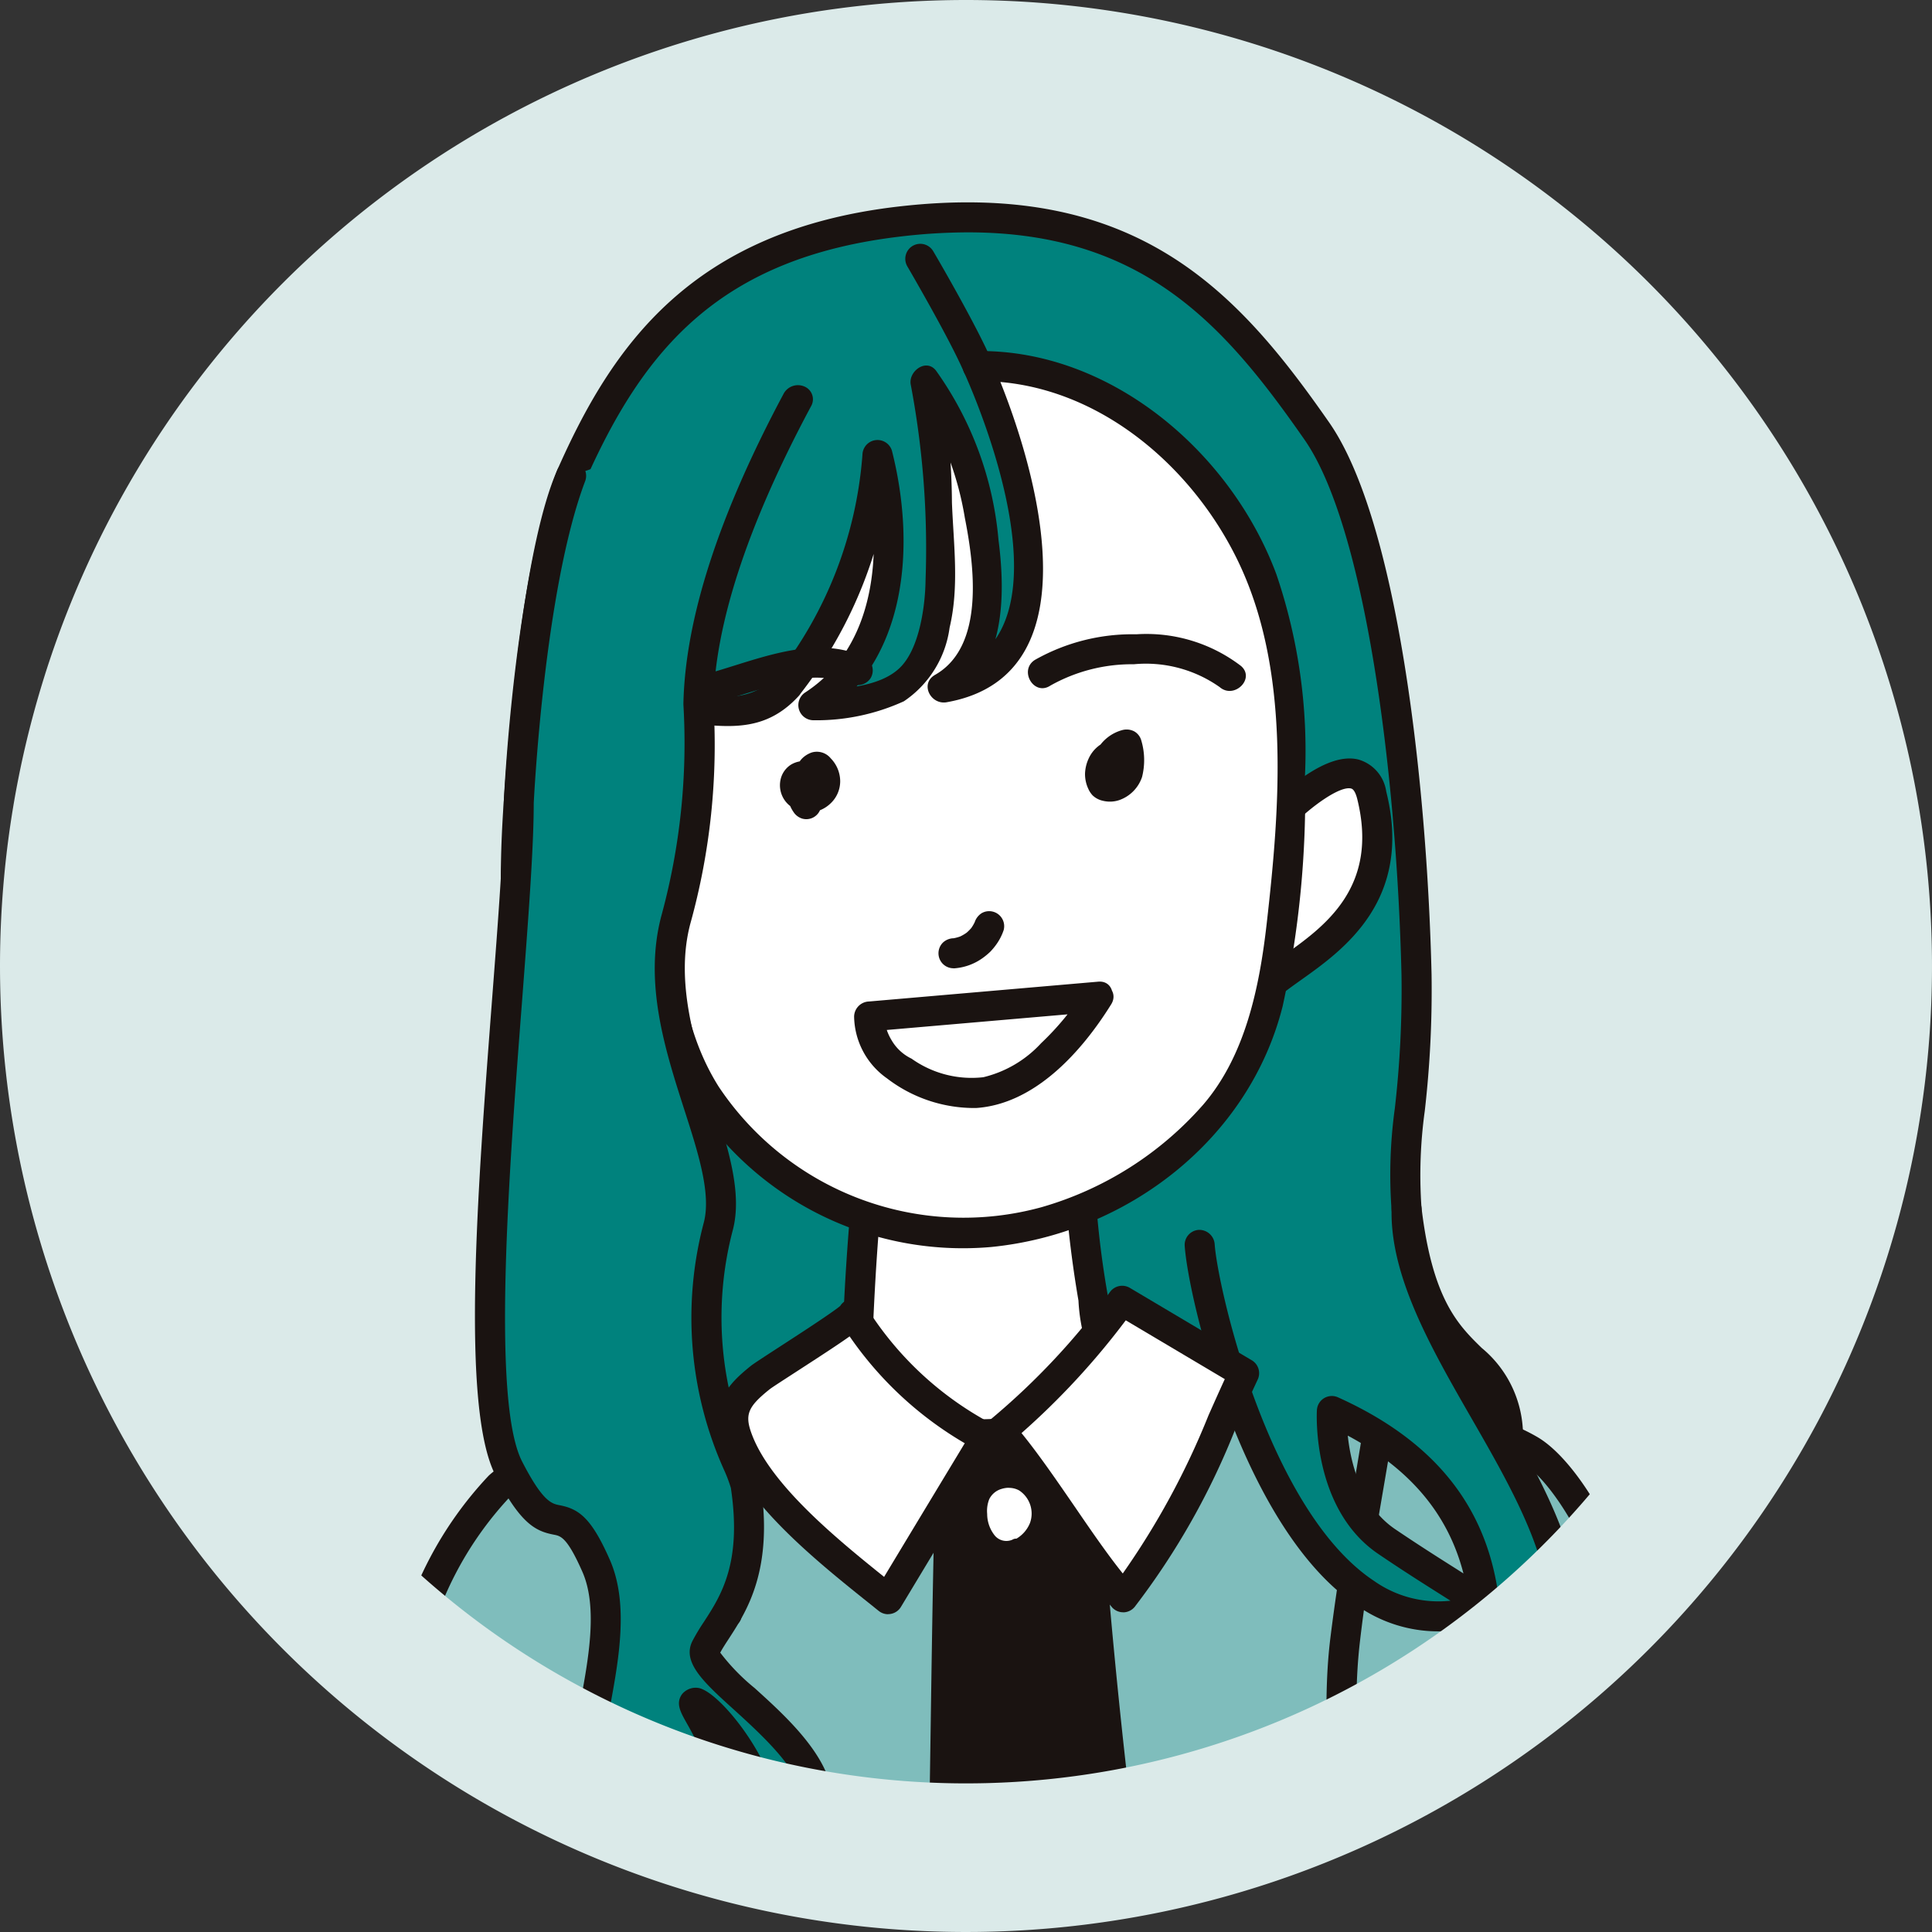 <svg xmlns="http://www.w3.org/2000/svg" xmlns:xlink="http://www.w3.org/1999/xlink" width="104" height="104" viewBox="0 0 104 104">
  <rect x="0" y="0" width="104" height="104" fill="#333333" stroke="none"/>
  <defs>
    <clipPath id="clip-path">
      <circle id="楕円形_128383" data-name="楕円形 128383" cx="51" cy="51" r="51" transform="translate(598 174)" fill="none" stroke="#dbeae9" stroke-width="8"/>
    </clipPath>
    <clipPath id="clip-path-2">
      <rect id="長方形_45188" data-name="長方形 45188" width="67.041" height="106.433" fill="none"/>
    </clipPath>
  </defs>
  <g id="グループ_152550" data-name="グループ 152550" transform="translate(-597 -173)">
    <circle id="楕円形_11577" data-name="楕円形 11577" cx="51" cy="51" r="51" transform="translate(598 174)" fill="#dbeae9"/>
    <g id="マスクグループ_41" data-name="マスクグループ 41" clip-path="url(#clip-path)">
      <g id="グループ_152552" data-name="グループ 152552" transform="translate(617.899 183.893)">
        <g id="グループ_152548" data-name="グループ 152548" transform="translate(0 0)" clip-path="url(#clip-path-2)">
          <path id="パス_161374" data-name="パス 161374" d="M24.95.719C37.551-.735,42.726,5.339,47.371,12c3.465,4.971,5.121,18.784,5.369,29.268.136,5.755-.917,9.384-.538,12.62,1.075,9.129,4.987,7,5.45,11.853.126,1.31-5.628,1.04-6.04,2.29a8.587,8.587,0,0,1-3.152,3.84,17.889,17.889,0,0,1-7.835,3.8,20.437,20.437,0,0,1-7.309-.4,63.259,63.259,0,0,1-7.937-2.1,12.224,12.224,0,0,1-4.139-2.07c-1.783-1.523-10.2,6.82-11.327,4.761C4.543,66.009,8,50.747,5.494,44.662,4.548,42.364,3.955,38.608,4.409,32c.305-4.436,1.135-13.78,2.82-17.587C10.316,7.432,14.478,1.927,24.95.719" transform="translate(2.615 0.308)" fill="#00827d"/>
          <path id="パス_161375" data-name="パス 161375" d="M10.844,77.3a1.69,1.69,0,0,1-.42-.048,1.387,1.387,0,0,1-.911-.7C6.222,70.516,6.151,62.763,6.088,55.924c-.04-4.467-.076-8.325-1.034-10.647C3.879,42.422,3.5,38.162,3.911,32.252c.346-5.013,1.179-14,2.887-17.857C9.715,7.8,13.959,1.518,25.166.224,38.036-1.261,43.477,4.87,48.339,11.842c3.677,5.269,5.269,19.3,5.516,29.71a57.08,57.08,0,0,1-.365,7.357,25.156,25.156,0,0,0-.178,5.187c.585,4.969,1.994,6.35,3.238,7.567a6.11,6.11,0,0,1,2.214,4.305c.136,1.421-1.689,1.733-3.621,2.062a8.4,8.4,0,0,0-2.5.648,9.151,9.151,0,0,1-3.375,4.134,18.47,18.47,0,0,1-8.2,3.963,21.45,21.45,0,0,1-7.6-.405,64.486,64.486,0,0,1-8.04-2.132,12.992,12.992,0,0,1-4.405-2.222c-.636-.239-3.39,1.612-4.874,2.6-2.456,1.631-4.115,2.686-5.306,2.686M28.9,1.615a30.994,30.994,0,0,0-3.553.215c-9.82,1.132-13.928,6.1-17.075,13.218-1.668,3.771-2.48,13.365-2.752,17.316-.389,5.657-.053,9.679,1.025,12.3S7.661,51.275,7.7,55.909c.061,6.65.129,14.188,3.228,19.868a26.345,26.345,0,0,0,4.326-2.509c3.055-2.028,5.47-3.629,6.816-2.479a11.628,11.628,0,0,0,3.871,1.918,62.628,62.628,0,0,0,7.837,2.078,19.932,19.932,0,0,0,7.02.4,16.917,16.917,0,0,0,7.472-3.643,7.913,7.913,0,0,0,2.881-3.456c.35-1.067,1.912-1.334,3.717-1.644a11.557,11.557,0,0,0,2.262-.525,4.522,4.522,0,0,0-1.713-3.1c-1.365-1.334-3.06-3-3.711-8.531a26.14,26.14,0,0,1,.174-5.532,55.989,55.989,0,0,0,.357-7.162c-.26-10.992-1.977-24.17-5.226-28.824C42.766,6.676,38.389,1.615,28.9,1.615m-3.645-.588h0Z" transform="translate(2.307 0)" fill="#1a1311"/>
          <path id="パス_161376" data-name="パス 161376" d="M18.54,31.822q-.572,5.373-.751,10.778c-.018.541-5.662,3.415-5.673,3.956-.052,2.3,5.578,2.266,5.634,4.564a34.991,34.991,0,0,1,10.195-.73c1.83.137,3.814.386,5.374-.581-.741-1.878,5.626-1.3,5.109-3.252-.124-.472-7.243-3.448-7.354-3.922a51.723,51.723,0,0,1-1.345-10.275c-.015-.462-.115-1.046-.564-1.153a1.1,1.1,0,0,0-.533.055,14.249,14.249,0,0,1-6.865.136c-1.124-.257-2.727-.386-3.008.732" transform="translate(7.449 19.176)" fill="#fff"/>
          <path id="パス_161377" data-name="パス 161377" d="M18.016,32.126q-.322,3.071-.525,6.151-.092,1.412-.155,2.826c-.024.538.128,1.224-.123,1.565a8.294,8.294,0,0,1-2.272,1.447c-.786.476-1.592.935-2.34,1.47-1.277.912-1.253,2.178.029,3.176a10.1,10.1,0,0,0,2.451,1.208c.6.245,2.069.662,2.145,1.455a.822.822,0,0,0,1.022.778,34.939,34.939,0,0,1,8.761-.77c2.388.1,4.8.588,7-.622a.814.814,0,0,0,.371-.911c-.037-.121-.157.145.044-.036a1.659,1.659,0,0,1,.567-.237c.5-.168,1.016-.265,1.523-.386a5,5,0,0,0,2.6-1.106c1.515-1.689-1.064-2.669-2.233-3.238-1.108-.539-2.229-1.056-3.333-1.6a8.732,8.732,0,0,1-1.255-.656c-.455-.331-.338-.686-.476-1.363a50.175,50.175,0,0,1-.946-7.377c-.063-1.169.092-3.13-1.557-3.2-1.159-.048-2.39.493-3.575.536a19,19,0,0,1-3.916-.4c-1.436-.241-2.975-.152-3.559,1.382-.371.971,1.19,1.392,1.557.428.3-.785,2.484-.06,2.987.019a14.877,14.877,0,0,0,3.672.14,16.007,16.007,0,0,0,1.684-.237q.487-.094.966-.223c.084-.145.11-.039.074.318a6.753,6.753,0,0,1,.1,1.975q.068.986.173,1.97.2,1.826.512,3.64a9.5,9.5,0,0,0,.694,3.134,5.617,5.617,0,0,0,2.274,1.413c1.252.615,2.522,1.193,3.771,1.818a7.782,7.782,0,0,0,1.289.694c.415.1-.518-.187-.086-.262a4.693,4.693,0,0,0-.559.286c-1.342.526-5.274.622-4.544,3,.124-.3.247-.607.371-.911-2.214,1.218-5.24.368-7.651.371a37.212,37.212,0,0,0-7.725.856l1.022.78c-.178-1.873-2.062-2.492-3.57-3.109a8.641,8.641,0,0,1-1.379-.644c-.336-.213-.631-.8-.814-.415.241-.51,1.431-.988,1.881-1.264,1.088-.664,3.273-1.491,3.839-2.727a5.39,5.39,0,0,0,.142-1.9q.068-1.541.166-3.083.2-3.081.525-6.151c.108-1.032-1.508-1.025-1.615,0" transform="translate(7.166 18.873)" fill="#1a1311"/>
          <path id="パス_161378" data-name="パス 161378" d="M64.043,73.561c-.4-8.446,2.881-14.56,1.576-22.915-.341-2.187-2.561-6.225-4.475-7.338-4.972-2.9-12.636-.89-17.721-3.58-5.907,3.042-17.184,4.116-21.15.166l-.04-1.092C20.3,41.553,7.96,43.065,5.654,45.277A19.4,19.4,0,0,0,.822,54.585c-1.177,6.006,1.334,12.793.158,18.8a9.853,9.853,0,0,0,.234,3.8s15.17,5.771,31.28,5.369,31.549-8.995,31.549-8.995" transform="translate(0.307 23.858)" fill="#7fbdbc"/>
          <path id="パス_161379" data-name="パス 161379" d="M1.521,78.3a.806.806,0,0,1-.753-.517A10.5,10.5,0,0,1,.5,73.535a31.845,31.845,0,0,0-.09-9.161,32.971,32.971,0,0,1-.069-9.637A20.107,20.107,0,0,1,5.4,45c1.2-1.153,4.286-2,7.856-2.979,3.448-.945,7.738-2.122,8.622-3.377a.806.806,0,0,1,1.466.436l.027.761c3.746,3.278,14.145,2.485,19.987-.525a.805.805,0,0,1,.748,0c2.333,1.235,5.268,1.416,8.373,1.608,3.28.2,6.671.413,9.376,1.986,2.112,1.231,4.481,5.45,4.867,7.913.736,4.719.04,8.8-.633,12.754a46.1,46.1,0,0,0-.935,10.246.807.807,0,0,1-.769.845.794.794,0,0,1-.845-.769A47.389,47.389,0,0,1,64.5,63.312c.681-4,1.326-7.776.63-12.233-.317-2.02-2.434-5.805-4.084-6.766-2.374-1.382-5.428-1.571-8.664-1.771-2.992-.184-6.082-.375-8.652-1.6-5.985,2.892-17.448,4.089-21.72-.163a1.017,1.017,0,0,1-.078-.089C20.1,41.82,16.964,42.68,13.687,43.58c-2.934.8-6.259,1.717-7.167,2.587a18.6,18.6,0,0,0-4.6,8.88,31.774,31.774,0,0,0,.089,9.159,32.927,32.927,0,0,1,.069,9.639A9.228,9.228,0,0,0,2.274,77.2a.808.808,0,0,1-.753,1.1" transform="translate(0 23.551)" fill="#1a1311"/>
          <path id="パス_161380" data-name="パス 161380" d="M33.39,40.574c-.633,4.029-1.4,8.058-1.9,12.1-.459,3.659-.04,7.6-.039,11.291,0,5.037,0,10.075.057,15.112a.808.808,0,0,0,1.615,0c-.057-4.93-.055-9.86-.057-14.792,0-3.714-.417-7.661.006-11.34.459-3.994,1.253-7.974,1.876-11.947.16-1.017-1.4-1.455-1.557-.43" transform="translate(19.228 24.587)" fill="#1a1311"/>
          <path id="パス_161381" data-name="パス 161381" d="M12.542,79.453c-.023.084-.045.168-.068.254a.808.808,0,0,0,1.557.428c.045-.168.09-.336.137-.505a.809.809,0,0,0-1.558-.43l-.068.254,1.586.215c0-12.875-3.911-25.613-6.141-38.209-.181-1.021-1.738-.588-1.557.43,2.2,12.454,6.085,25.05,6.083,37.78a.811.811,0,0,0,1.586.215c.023-.084.047-.17.069-.254q-.78-.213-1.558-.43l-.136.507,1.557.428.068-.252a.808.808,0,0,0-1.557-.43" transform="translate(3.944 25.133)" fill="#1a1311"/>
          <path id="パス_161382" data-name="パス 161382" d="M11.676,49.29a.607.607,0,0,1-.593-.484l-.1-.494a.6.6,0,0,1,.027-.334,27.5,27.5,0,0,1-.039-2.849.567.567,0,0,1,.628-.583.6.6,0,0,1,.581.628,26.252,26.252,0,0,0,.1,3.454.605.605,0,0,1-.515.656.535.535,0,0,1-.089.006" transform="translate(6.735 27.385)" fill="#1a1311"/>
          <path id="パス_161383" data-name="パス 161383" d="M27.046,35.482c.229,3.441,4.967,23.181,15.3,19.556.363-.128-2.027-1.407-5.242-3.59s-2.947-7.017-2.947-7.017c9.4,4.236,8.946,12.018,7.562,18.616,5.017-.961,5.846-5.056,4.654-10.023-1.555-6.49-8.347-13.424-8.189-19.467" transform="translate(16.629 20.632)" fill="#00827d"/>
          <path id="パス_161384" data-name="パス 161384" d="M42.032,64.163a.8.8,0,0,1-.79-.972,28.117,28.117,0,0,0,.728-6.8,7.581,7.581,0,0,1-6.1-1.151c-6.2-4.094-9.13-16.573-9.318-19.393a.807.807,0,0,1,.751-.859.831.831,0,0,1,.861.753c.153,2.3,2.883,14.38,8.594,18.153a6.013,6.013,0,0,0,4.1,1.056c-.184-.118-.378-.239-.57-.362-.9-.568-2.044-1.292-3.32-2.159-3.553-2.413-3.312-7.512-3.3-7.729A.805.805,0,0,1,34.8,44c5.98,2.694,8.208,6.718,8.691,11.086a.628.628,0,0,1,.015.137,25.189,25.189,0,0,1-.433,7.015A4.64,4.64,0,0,0,45.507,60.4c.988-1.531,1.121-3.845.394-6.876C45.25,50.8,43.584,47.9,41.972,45.1c-2.153-3.748-4.378-7.62-4.283-11.256a.783.783,0,0,1,.828-.786.81.81,0,0,1,.786.828c-.084,3.181,1.933,6.692,4.068,10.409,1.668,2.9,3.393,5.9,4.1,8.848.833,3.478.628,6.214-.609,8.129a6.794,6.794,0,0,1-4.68,2.878.8.8,0,0,1-.152.013m-6.7-18.1c.155,1.45.7,3.776,2.537,5.027,1.26.854,2.392,1.57,3.278,2.13l.412.262c-.744-2.889-2.566-5.463-6.227-7.419" transform="translate(16.322 20.324)" fill="#1a1311"/>
          <path id="パス_161385" data-name="パス 161385" d="M29.95,21.543s4.287-4.6,5.1-1.342c1.478,5.907-2.82,8.189-4.967,9.8s-.134-8.459-.134-8.459" transform="translate(17.888 11.703)" fill="#fff"/>
          <path id="パス_161386" data-name="パス 161386" d="M29.983,31.288a1.163,1.163,0,0,1-.609-.173c-.394-.249-1.592-1,.092-9.424a.811.811,0,0,1,.2-.392c.5-.536,3.1-3.191,4.99-2.7a2.1,2.1,0,0,1,1.486,1.715c1.463,5.854-2.324,8.543-4.586,10.149-.242.173-.472.336-.681.491a1.479,1.479,0,0,1-.893.336m.36-1.44h0ZM31,22.237a32.749,32.749,0,0,0-.772,7.186c.131-.094.258-.186.389-.278C32.8,27.6,35.773,25.487,34.577,20.7c-.047-.182-.149-.5-.323-.543C33.664,20,32.111,21.1,31,22.237" transform="translate(17.58 11.397)" fill="#1a1311"/>
          <path id="パス_161387" data-name="パス 161387" d="M16.142,22.645c2.259-2.694,4.751-8.895,4.814-12.41,1.361,5.027.594,11.038-3.472,13.484,1.641-.055,4.573-.394,5.505-1.746a10.012,10.012,0,0,0,1.342-5.5c-.268-3.625-.134-7.519-.806-10.2a15.148,15.148,0,0,1,2.417,5.1c1.163,4.019,1.668,9.875-1.478,11.411,8.995-1.342,1.88-17.318,1.88-17.318,7.653-.27,13.7,6.676,15.44,11.814.381,1.122,1.034,3.7,1.24,4.775A86.274,86.274,0,0,1,42.89,33.7c-.315,3.969-1.084,8.866-3.658,11.9a20.233,20.233,0,0,1-9.226,5.912,16.936,16.936,0,0,1-4.417.639c-6.776-.066-13.182-4.16-15.356-10.579C9.012,37.966,9.078,30.557,8.781,26.759a12.2,12.2,0,0,1,.194-2.994c3.407-.047,5.058,1.4,7.167-1.121" transform="translate(5.383 3.353)" fill="#fff"/>
          <path id="パス_161388" data-name="パス 161388" d="M17.017,23.52a23.7,23.7,0,0,0,5.05-12.982c-.528.073-1.058.144-1.586.215,1.079,4.257.985,9.9-3.1,12.573a.814.814,0,0,0,.409,1.505,11.332,11.332,0,0,0,4.89-1.022,5.683,5.683,0,0,0,2.459-3.961c.525-2.217.213-4.484.126-6.734a37.466,37.466,0,0,0-.656-6.758l-1.35.785a17.086,17.086,0,0,1,2.7,6.79c.5,2.537,1.1,6.918-1.6,8.455-.838.476-.241,1.628.623,1.476,8.381-1.486,4.617-13.41,2.361-18.5-.231.405-.463.809-.7,1.214,6.077-.068,11.373,4.291,13.968,9.578,2.894,5.9,2.322,13.272,1.6,19.6-.386,3.4-1.135,7.133-3.441,9.794A18.289,18.289,0,0,1,30.1,51.04a15.841,15.841,0,0,1-17.389-6.482c-1.859-2.95-2.19-6.316-2.414-9.718s-.743-7.178-.234-10.556l-.78.593c2.975.036,5.473,1.117,7.738-1.356.7-.765-.438-1.91-1.142-1.142-1.822,1.988-4.224.912-6.6.883a.815.815,0,0,0-.778.593c-.522,3.472-.063,7.194.158,10.689.2,3.167.438,6.44,1.833,9.342a17.283,17.283,0,0,0,16.89,9.3c7.314-.728,13.886-5.791,15.688-12.972a52.958,52.958,0,0,0,1.2-12.425,29.478,29.478,0,0,0-1.545-10.828C40.286,10.411,33.831,4.877,26.65,4.957a.819.819,0,0,0-.7,1.214c1.841,4.161,5.566,14.9-1.4,16.132q.31.739.622,1.476c2.975-1.691,2.984-5.663,2.6-8.649A18.434,18.434,0,0,0,24.4,6c-.541-.673-1.508.071-1.348.786a47.3,47.3,0,0,1,.793,10.5c-.016,1.365-.32,3.711-1.4,4.736-1.117,1.064-3.215,1.124-4.66,1.192l.407,1.5c4.735-3.092,5.114-9.374,3.842-14.395a.811.811,0,0,0-1.586.213,21.873,21.873,0,0,1-4.576,11.84c-.644.8.493,1.954,1.142,1.142" transform="translate(5.079 3.047)" fill="#1a1311"/>
          <path id="パス_161389" data-name="パス 161389" d="M11.017,17.917c1.36-.341,2.677-.83,4.042-1.155a5.679,5.679,0,0,1,3.659,0,.831.831,0,0,0,1.1-.291.815.815,0,0,0-.289-1.1c-2.881-1.363-6.115.284-8.946.993a.808.808,0,0,0,.43,1.557" transform="translate(6.157 9.126)" fill="#1a1311"/>
          <path id="パス_161390" data-name="パス 161390" d="M22.515,17.172a8.946,8.946,0,0,1,4.51-1.159,6.884,6.884,0,0,1,4.623,1.231c.785.672,1.933-.465,1.142-1.142A8.377,8.377,0,0,0,27.161,14.4,10.647,10.647,0,0,0,21.7,15.779c-.875.554-.066,1.951.816,1.394" transform="translate(13.11 8.851)" fill="#1a1311"/>
          <path id="パス_161391" data-name="パス 161391" d="M25.265,20.007a1.207,1.207,0,0,1-.081-.292c.01.073.018.144.027.215a1.453,1.453,0,0,1,0-.355l-.029.215a1.657,1.657,0,0,1,.1-.373c-.026.065-.053.129-.081.194a1.627,1.627,0,0,1,.2-.336c-.042.055-.084.11-.126.163a1.549,1.549,0,0,1,.25-.254l-.163.126a1.312,1.312,0,0,1,.283-.166c-.065.026-.129.053-.192.081a1.189,1.189,0,0,1,.237-.073l-.993-.564c.04.191.078.381.1.575l-.029-.215a2.659,2.659,0,0,1,.011.651l.029-.215a1.671,1.671,0,0,1-.1.394c.027-.065.055-.129.081-.194a1.055,1.055,0,0,1-.129.223l.126-.163a1.293,1.293,0,0,1-.226.224c.055-.042.11-.084.163-.128a1.13,1.13,0,0,1-.245.142l.192-.082a1.086,1.086,0,0,1-.212.06l.215-.029a.856.856,0,0,1-.213,0l.213.029a.761.761,0,0,1-.155-.042l.194.081a.627.627,0,0,1-.1-.05c.1.1.192.194.289.289a.939.939,0,0,1-.1-.181l.081.192a1.159,1.159,0,0,1-.065-.247l.029.215a1.287,1.287,0,0,1,0-.284l-.029.215a1.369,1.369,0,0,1,.082-.3c-.026.065-.053.129-.081.192a1.286,1.286,0,0,1,.158-.268c-.042.055-.084.11-.126.163a1.138,1.138,0,0,1,.182-.181l-.165.128a1.086,1.086,0,0,1,.2-.118l-.192.082c.032-.013.065-.024.1-.036q-.511-.388-1.022-.778l.073.935a.867.867,0,0,0,.236.572.809.809,0,0,0,1.142,0,.8.8,0,0,0,.237-.572l-.073-.935a.823.823,0,0,0-.318-.633.785.785,0,0,0-.7-.145,1.8,1.8,0,0,0-1.121.972,2.106,2.106,0,0,0-.2.825,1.88,1.88,0,0,0,.181.824,1.25,1.25,0,0,0,.228.344,1.16,1.16,0,0,0,.557.291,1.576,1.576,0,0,0,.882-.039,1.987,1.987,0,0,0,1.222-1.242,3.705,3.705,0,0,0-.042-1.969.813.813,0,0,0-.371-.483.89.89,0,0,0-.622-.081,2.211,2.211,0,0,0-1.55,2.842.89.89,0,0,0,.37.483A.833.833,0,0,0,24.7,21a.819.819,0,0,0,.483-.371.78.78,0,0,0,.081-.622" transform="translate(14.279 10.804)" fill="#1a1311"/>
          <path id="パス_161392" data-name="パス 161392" d="M19.15,26.706a2.979,2.979,0,0,0,1.592-.572,3.637,3.637,0,0,0,.392-.328,3.463,3.463,0,0,0,.326-.394,2.919,2.919,0,0,0,.391-.764.809.809,0,0,0-1.187-.912.909.909,0,0,0-.371.483l-.039.1c.026-.065.053-.129.081-.194a2.173,2.173,0,0,1-.278.478c.042-.055.086-.108.128-.163a2.423,2.423,0,0,1-.41.413l.163-.128a2.32,2.32,0,0,1-.525.308l.192-.081a2.257,2.257,0,0,1-.531.147l.213-.029c-.045.006-.09.011-.137.015a.867.867,0,0,0-.572.236.811.811,0,0,0,0,1.143.805.805,0,0,0,.572.236" transform="translate(11.277 14.529)" fill="#1a1311"/>
          <path id="パス_161393" data-name="パス 161393" d="M15.17,20.733a1.071,1.071,0,0,1-.115-.2c.026.065.053.129.081.192a1.171,1.171,0,0,1-.078-.276l.029.213a1.234,1.234,0,0,1,0-.318l-.029.215a1.2,1.2,0,0,1,.076-.278l-.082.192a1.191,1.191,0,0,1,.129-.224c-.042.053-.084.108-.126.163a.486.486,0,0,1,.036-.045l-.979.126a.392.392,0,0,1,.084.048l-.165-.126a.391.391,0,0,1,.052.052l-.126-.163a.406.406,0,0,1,.045.078l-.082-.194a.5.5,0,0,1,.029.107l-.029-.215a.62.62,0,0,1,0,.134L13.948,20a.7.7,0,0,1-.047.17c.027-.065.053-.129.081-.194a.664.664,0,0,1-.069.118c.042-.055.084-.108.128-.163a.545.545,0,0,1-.081.081l.163-.126a.544.544,0,0,1-.079.048l.194-.082a.419.419,0,0,1-.09.027l.215-.029a.5.5,0,0,1-.1,0l.215.029a.422.422,0,0,1-.1-.026l.192.082a.428.428,0,0,1-.1-.061l.163.128a.527.527,0,0,1-.082-.087l.126.165a.785.785,0,0,1-.069-.124c.027.063.053.128.081.192a.768.768,0,0,1-.044-.161l.029.215a.716.716,0,0,1,0-.166l-.029.215a.678.678,0,0,1,.037-.139c-.027.065-.053.129-.081.194a.426.426,0,0,1,.061-.1l-.128.163a.451.451,0,0,1,.074-.073l-.165.126a.541.541,0,0,1,.1-.06l-.192.081a.634.634,0,0,1,.134-.037l-.215.029a.7.7,0,0,1,.142,0L14.2,20.4a.723.723,0,0,1,.184.05c-.063-.027-.128-.055-.192-.081a.879.879,0,0,1,.168.1l-.165-.126a.77.77,0,0,1,.119.121c-.042-.053-.084-.108-.126-.163a.745.745,0,0,1,.074.124c-.027-.065-.055-.129-.082-.192a.6.6,0,0,1,.04.139l-.029-.215,0,.024L15,19.37a.308.308,0,0,1-.055,0l.215.027a.341.341,0,0,1-.078-.019l.192.081a.431.431,0,0,1-.069-.04l.163.126a.5.5,0,0,1-.057-.06c.042.055.084.11.128.163a.269.269,0,0,1-.029-.045c.027.063.055.128.082.192a.31.31,0,0,1-.024-.078l.029.215a.2.2,0,0,1,0-.053l-.029.215a.358.358,0,0,1,.019-.074c-.027.063-.055.128-.081.192a.334.334,0,0,1,.04-.065c-.044.053-.086.108-.128.163a.582.582,0,0,1,.057-.053l-.163.126a.553.553,0,0,1,.068-.037l-.192.082a.31.31,0,0,1,.074-.018c-.071.008-.144.018-.215.027a.276.276,0,0,1,.052,0l-.215-.029a.28.28,0,0,1,.05.011l-.192-.081.019.015-.163-.128a.623.623,0,0,1,.086.087l-.126-.163a.685.685,0,0,1,.061.1c-.027-.065-.055-.129-.082-.192a.608.608,0,0,1,.04.14l-.029-.215a.688.688,0,0,1,0,.173l.029-.215a.711.711,0,0,1-.039.142c.026-.065.053-.129.081-.194a.559.559,0,0,1-.061.1c.042-.053.084-.108.126-.163a.562.562,0,0,1-.068.071l.786-.208a.6.6,0,0,1-.1-.031c.063.027.128.055.192.081a.561.561,0,0,1-.116-.068l.165.126a.614.614,0,0,1-.107-.108l.126.163a.775.775,0,0,1-.087-.15c.027.065.055.129.082.192a.863.863,0,0,1-.058-.21c.01.071.018.144.027.215a1,1,0,0,1,0-.241l-.029.215a.931.931,0,0,1,.053-.21c-.026.063-.053.128-.081.192a.693.693,0,0,1,.086-.15c-.042.055-.086.108-.128.163a.676.676,0,0,1,.107-.108l-.163.126a.572.572,0,0,1,.118-.068l-.194.081c.019-.008.039-.015.058-.021l-.623-.081c.032.019.063.04.092.061l-.163-.126a.958.958,0,0,1,.155.158c-.042-.055-.084-.11-.126-.163a.991.991,0,0,1,.124.216c-.027-.065-.055-.129-.081-.194A1.049,1.049,0,0,1,14.7,20c-.008-.073-.018-.144-.027-.215a1.126,1.126,0,0,1,0,.221c.01-.073.018-.144.027-.215a.893.893,0,0,1-.055.215c.027-.063.053-.128.081-.192a1.025,1.025,0,0,1-.113.2l.126-.163a1.08,1.08,0,0,1-.16.161c.055-.042.11-.084.163-.128a1.046,1.046,0,0,1-.22.132l.194-.082a1.087,1.087,0,0,1-.245.068l.215-.029a1.022,1.022,0,0,1-.2,0,.812.812,0,0,0-.572.236.809.809,0,0,0,0,1.142.919.919,0,0,0,.572.237,1.734,1.734,0,0,0,1.268-.463A1.642,1.642,0,0,0,16.3,19.9a1.778,1.778,0,0,0-.505-1.222.967.967,0,0,0-1.017-.323,1.367,1.367,0,0,0-.549.347,1.623,1.623,0,0,0-.412,1.05,1.585,1.585,0,0,0,.252.912c.349.515,1.1.9,1.625.363a1.3,1.3,0,0,0,.346-.625,1.388,1.388,0,0,0-.029-.744,1.194,1.194,0,0,0-.74-.793,1.114,1.114,0,0,0-1.077.3,1.068,1.068,0,0,0-.17,1.258,1.09,1.09,0,0,0,.983.567.85.85,0,0,0,.572-.237.773.773,0,0,0,.236-.57,1.518,1.518,0,0,0-.163-.593,1.375,1.375,0,0,0-.255-.339,1.471,1.471,0,0,0-.74-.4,1.38,1.38,0,0,0-.995.155,1.274,1.274,0,0,0-.559.757,1.414,1.414,0,0,0,.6,1.545,1.2,1.2,0,0,0,1.646-.459,1.425,1.425,0,0,0,.155-.979,1.088,1.088,0,0,0-.578-.765.9.9,0,0,0-.515-.1.745.745,0,0,0-.463.223,2.068,2.068,0,0,0-.383.654,1.887,1.887,0,0,0-.1.567,1.807,1.807,0,0,0,.313,1.1.867.867,0,0,0,.481.37.805.805,0,0,0,.993-.564.783.783,0,0,0-.081-.622" transform="translate(8.029 11.255)" fill="#1a1311"/>
          <path id="パス_161394" data-name="パス 161394" d="M27.976,26.383a14.817,14.817,0,0,1-2.38,2.908,6.191,6.191,0,0,1-3.11,1.83,5.577,5.577,0,0,1-3.864-1,2.478,2.478,0,0,1-1.071-.987,2.8,2.8,0,0,1-.405-1.281l-.807.807,10.782-.932,1.553-.136c1.027-.089,1.037-1.7,0-1.615l-10.784.933-1.552.134a.829.829,0,0,0-.807.807,4.147,4.147,0,0,0,1.765,3.328A7.722,7.722,0,0,0,22.1,32.778c3.17-.212,5.692-3.046,7.268-5.579.552-.885-.845-1.7-1.394-.816" transform="translate(9.547 15.973)" fill="#1a1311"/>
          <path id="パス_161395" data-name="パス 161395" d="M19.976,6.538C18.9,8.552,14.74,16.2,14.606,22.917A35.685,35.685,0,0,1,13.4,34.6c-1.618,6.1,3.331,12.526,2.283,16.513-2.014,7.653,1.306,12.832,1.476,13.962.806,5.369-1.342,7.115-2.148,8.727s8.323,5.907,5.505,10.069-9.13,4.027-9.13,4.027,6.579-2.551,6.713-4.967-2.954-6.041-3.625-6.175,2.417,2.954,1.21,6.175S9.5,88.432,7.356,88.162c3.893-1.88,5.773-3.624,2.417-4.967s1.342-9.263-.672-13.828S6.954,69.1,4.4,64.132s.538-28.058.538-35.845c0,0,.536-11.546,2.82-17.587" transform="translate(2.086 4.02)" fill="#00827d"/>
          <path id="パス_161396" data-name="パス 161396" d="M8.044,89.268a4.1,4.1,0,0,1-.48-.027.808.808,0,0,1-.25-1.529c3.624-1.749,3.7-2.561,3.7-2.647,0-.124-.266-.457-1.231-.843-2.39-.956-1.834-3.927-1.245-7.075.46-2.463.983-5.255.134-7.178-.819-1.855-1.164-1.922-1.531-1.993-.946-.184-1.78-.535-3.147-3.2C2.13,61.151,3.023,49.483,3.81,39.19c.339-4.42.631-8.239.631-10.627.023-.514.57-11.782,2.87-17.872a.808.808,0,1,1,1.512.572C6.612,17.112,6.061,28.487,6.055,28.6c0,2.413-.294,6.259-.633,10.713-.7,9.075-1.647,21.505.008,24.725,1.117,2.177,1.6,2.269,2.017,2.351,1.045.2,1.715.691,2.7,2.928,1.051,2.38.48,5.432-.024,8.126-.544,2.908-.82,4.846.257,5.277.543.218,2.2.878,2.246,2.287a1.978,1.978,0,0,1-.308,1.109,7.075,7.075,0,0,0,2.913-3.2c.706-1.88-.367-3.777-.943-4.8-.338-.6-.6-1.067-.25-1.555a.952.952,0,0,1,.9-.333c1.235.245,4.42,4.373,4.273,7.012a4.484,4.484,0,0,1-2.075,2.928,7.406,7.406,0,0,0,3.017-2.485c1.276-1.883-.733-3.948-3.286-6.258-1.652-1.494-2.844-2.572-2.272-3.721a11.019,11.019,0,0,1,.625-1.042c.914-1.41,2.052-3.163,1.447-7.2a7.554,7.554,0,0,0-.334-.9A19.979,19.979,0,0,1,15.208,51.18c.409-1.553-.3-3.763-1.053-6.1-1.024-3.191-2.185-6.807-1.231-10.413a35.3,35.3,0,0,0,1.187-11.39C14.2,18.69,16.012,13.1,19.5,6.57a.875.875,0,0,1,1.127-.4A.744.744,0,0,1,21,7.2l-.073.136c-3.367,6.306-5.117,11.648-5.2,15.877A35.951,35.951,0,0,1,14.486,35.08c-.835,3.147.25,6.526,1.206,9.5.827,2.571,1.605,5,1.077,7.007a18.5,18.5,0,0,0,1.058,12.367,6.479,6.479,0,0,1,.438,1.271c.7,4.646-.741,6.858-1.691,8.323-.179.275-.346.528-.48.777a11.2,11.2,0,0,0,1.855,1.909c2.272,2.056,5.705,5.163,3.54,8.36-3.031,4.475-9.544,4.376-9.815,4.381a.805.805,0,0,1-.664-.373,8.4,8.4,0,0,1-2.966.664m9.017-8.129a5.365,5.365,0,0,1-.317,2.348,6.5,6.5,0,0,1-.943,1.658c1.025-.7,1.763-1.415,1.8-1.988a4.388,4.388,0,0,0-.538-2.019" transform="translate(1.777 3.744)" fill="#1a1311"/>
          <path id="パス_161397" data-name="パス 161397" d="M21.13,8.77a.8.8,0,0,1-.741-.489c-.777-1.81-3.021-5.644-3.042-5.683a.807.807,0,1,1,1.392-.817c.1.161,2.317,3.96,3.133,5.864A.8.8,0,0,1,21.448,8.7a.792.792,0,0,1-.318.066" transform="translate(10.597 0.849)" fill="#1a1311"/>
          <path id="パス_161398" data-name="パス 161398" d="M7.664,70.221a1.025,1.025,0,0,1-.589-.187,1.592,1.592,0,0,1-.588-1.29c.019-3.759.1-7.579.244-11.351a.778.778,0,0,1,.836-.777.807.807,0,0,1,.777.838c-.14,3.725-.223,7.5-.242,11.212a.807.807,0,0,1-.06,1.484,1.059,1.059,0,0,1-.378.071" transform="translate(3.989 34.809)" fill="#1a1311"/>
          <path id="パス_161399" data-name="パス 161399" d="M33.964,71.563l-.045,0a.808.808,0,0,1-.762-.851c.389-7.007,1.085-14.085,2.072-21.038a.807.807,0,0,1,1.6.226c-.979,6.908-1.671,13.941-2.057,20.9a.808.808,0,0,1-.806.762" transform="translate(20.386 30.114)" fill="#1a1311"/>
          <path id="パス_161400" data-name="パス 161400" d="M19.005,42.165c-.284,7.062-.328,22.369-.612,29.432l7.172,2.6c.226-6.923.082-22.642-.026-30.645a3.193,3.193,0,0,0-.308-1.613,2.157,2.157,0,0,0-2.03-.893,6.327,6.327,0,0,0-2.2.735" transform="translate(11.309 25.233)" fill="#1a1311"/>
          <path id="パス_161401" data-name="パス 161401" d="M25.872,75.315a.8.8,0,0,1-.275-.048l-7.173-2.6a.808.808,0,0,1-.531-.791c.14-3.522.224-9.2.305-14.7s.165-11.2.307-14.737a.788.788,0,0,1,.84-.774.807.807,0,0,1,.774.838c-.142,3.52-.224,9.2-.305,14.7-.076,5.208-.155,10.582-.284,14.146l5.568,2.02c.207-8.5-.011-25.946-.06-29.5a2.6,2.6,0,0,0-.194-1.206,1.408,1.408,0,0,0-1.276-.505,5.754,5.754,0,0,0-1.915.659.807.807,0,0,1-.694-1.457,7.049,7.049,0,0,1,2.487-.812,2.939,2.939,0,0,1,2.784,1.284,3.891,3.891,0,0,1,.423,2.015c.052,3.719.287,22.676.027,30.684a.809.809,0,0,1-.807.782" transform="translate(11.001 24.925)" fill="#1a1311"/>
          <path id="パス_161402" data-name="パス 161402" d="M21.676,46.145a1.214,1.214,0,0,1-1.428-.276,2.221,2.221,0,0,1-.535-1.437,2.107,2.107,0,0,1,.149-.985,1.608,1.608,0,0,1,2.187-.651,1.883,1.883,0,0,1,.751,2.238,2.276,2.276,0,0,1-1.989,1.392" transform="translate(12.118 26.193)" fill="#fff"/>
          <path id="パス_161403" data-name="パス 161403" d="M20.966,46.986a.407.407,0,0,1-.4-.346,1.674,1.674,0,0,1-.451-.336,2.6,2.6,0,0,1-.649-1.7,2.457,2.457,0,0,1,.184-1.171,1.869,1.869,0,0,1,1.145-.982,2,2,0,0,1,1.61.145,2.275,2.275,0,0,1,.929,2.731,2.663,2.663,0,0,1-2.346,1.654l-.019,0m.478-3.826a1.333,1.333,0,0,0-.4.063,1.068,1.068,0,0,0-.657.546,1.722,1.722,0,0,0-.113.8,1.857,1.857,0,0,0,.423,1.179.813.813,0,0,0,.933.208.362.362,0,0,1,.22-.057,1.726,1.726,0,0,0,.73-.849A1.49,1.49,0,0,0,22,43.3a1.122,1.122,0,0,0-.559-.14" transform="translate(11.964 26.039)" fill="#1a1311"/>
          <path id="パス_161404" data-name="パス 161404" d="M17.942,37.053a18.661,18.661,0,0,0,7.144,6.656q-2.631,4.348-5.252,8.7c-2.592-2.091-6.811-5.311-8.058-8.51-.636-1.629-.12-2.38,1.18-3.423.4-.32,5.1-3.241,4.985-3.425" transform="translate(7.074 22.782)" fill="#fff"/>
          <path id="パス_161405" data-name="パス 161405" d="M20.141,53.527a.81.81,0,0,1-.507-.179l-.556-.446c-2.747-2.2-6.509-5.219-7.75-8.4-.877-2.253.176-3.341,1.428-4.346.137-.11.754-.512,1.52-1.009,1.014-.657,2.857-1.852,3.288-2.216a.785.785,0,0,1,.258-.257.805.805,0,0,1,1.111.262l0,0A17.773,17.773,0,0,0,25.767,43.3a.806.806,0,0,1,.315,1.132q-2.628,4.348-5.25,8.7a.8.8,0,0,1-.551.378.826.826,0,0,1-.14.013M18.073,38.568c-.615.439-1.547,1.045-2.918,1.933-.691.449-1.252.809-1.389.916-1.208.967-1.365,1.389-.932,2.5,1.059,2.718,4.635,5.626,7.091,7.6q2.17-3.6,4.342-7.194a19.383,19.383,0,0,1-6.195-5.749" transform="translate(6.767 22.474)" fill="#1a1311"/>
          <path id="パス_161406" data-name="パス 161406" d="M26.964,36.615a38.781,38.781,0,0,1-6.569,7.01c2.132,2.392,4.493,6.56,6.624,8.951,3.039-3.685,4.489-7.735,6.511-12.063l-6.566-3.9" transform="translate(12.54 22.513)" fill="#fff"/>
          <path id="パス_161407" data-name="パス 161407" d="M27.326,53.691a.8.8,0,0,1-.6-.271,47.823,47.823,0,0,1-3.377-4.556A46.9,46.9,0,0,0,20.1,44.47a.809.809,0,0,1,.115-1.18,38.233,38.233,0,0,0,6.421-6.865.812.812,0,0,1,1.048-.2l6.568,3.9a.808.808,0,0,1,.32,1.035c-.41.877-.8,1.741-1.176,2.593A39.641,39.641,0,0,1,27.948,53.4a.808.808,0,0,1-.606.294Zm-5.468-9.644c.93,1.143,1.889,2.543,2.823,3.9.874,1.276,1.771,2.589,2.626,3.654a41.845,41.845,0,0,0,4.614-8.51c.287-.644.578-1.3.878-1.952l-5.331-3.165a40.558,40.558,0,0,1-5.61,6.069" transform="translate(12.233 22.206)" fill="#1a1311"/>
          <path id="パス_161408" data-name="パス 161408" d="M19.781,45.98q-.6,8.5-1.2,16.995a2.085,2.085,0,0,0,.305,1.56,2,2,0,0,0,.9.493,30.914,30.914,0,0,0,8.027,1.534c.341.019.753,0,.925-.3Q27.282,55.817,26.422,45.3a6.679,6.679,0,0,1-4.869,2.269c-.11,0-.247.019-.284.123s.187.161.16.055" transform="translate(11.41 27.854)" fill="#1a1311"/>
          <path id="パス_161409" data-name="パス 161409" d="M28.267,67.681c-.065,0-.131,0-.2-.006A31.613,31.613,0,0,1,19.833,66.1a2.744,2.744,0,0,1-1.247-.722,2.853,2.853,0,0,1-.507-2.154l1.2-16.993a.8.8,0,0,1,.861-.749.808.808,0,0,1,.749.862l-.1,1.479a.894.894,0,0,1,.027-.094,1.021,1.021,0,0,1,1.034-.659,5.864,5.864,0,0,0,4.27-1.991.807.807,0,0,1,1.415.463c.568,6.958,1.345,14,2.308,20.917a.811.811,0,0,1-.1.52,1.57,1.57,0,0,1-1.471.7M20.77,48.1,19.691,63.339c-.019.275-.057.788.1.967a1.522,1.522,0,0,0,.549.262,30.035,30.035,0,0,0,7.813,1.5C27.3,59.849,26.6,53.546,26.062,47.3A7.546,7.546,0,0,1,22.3,48.666a.8.8,0,0,1-.134.111,1,1,0,0,1-1.061-.06.883.883,0,0,1-.338-.618" transform="translate(11.103 27.546)" fill="#1a1311"/>
        </g>
      </g>
    </g>
    <path id="楕円形_128384" data-name="楕円形 128384" d="M52,8A44,44,0,1,0,96,52,44.05,44.05,0,0,0,52,8m0-8A52,52,0,1,1,0,52,52,52,0,0,1,52,0Z" transform="translate(597 173)" fill="#dbeae9"/>
  </g>
</svg>
